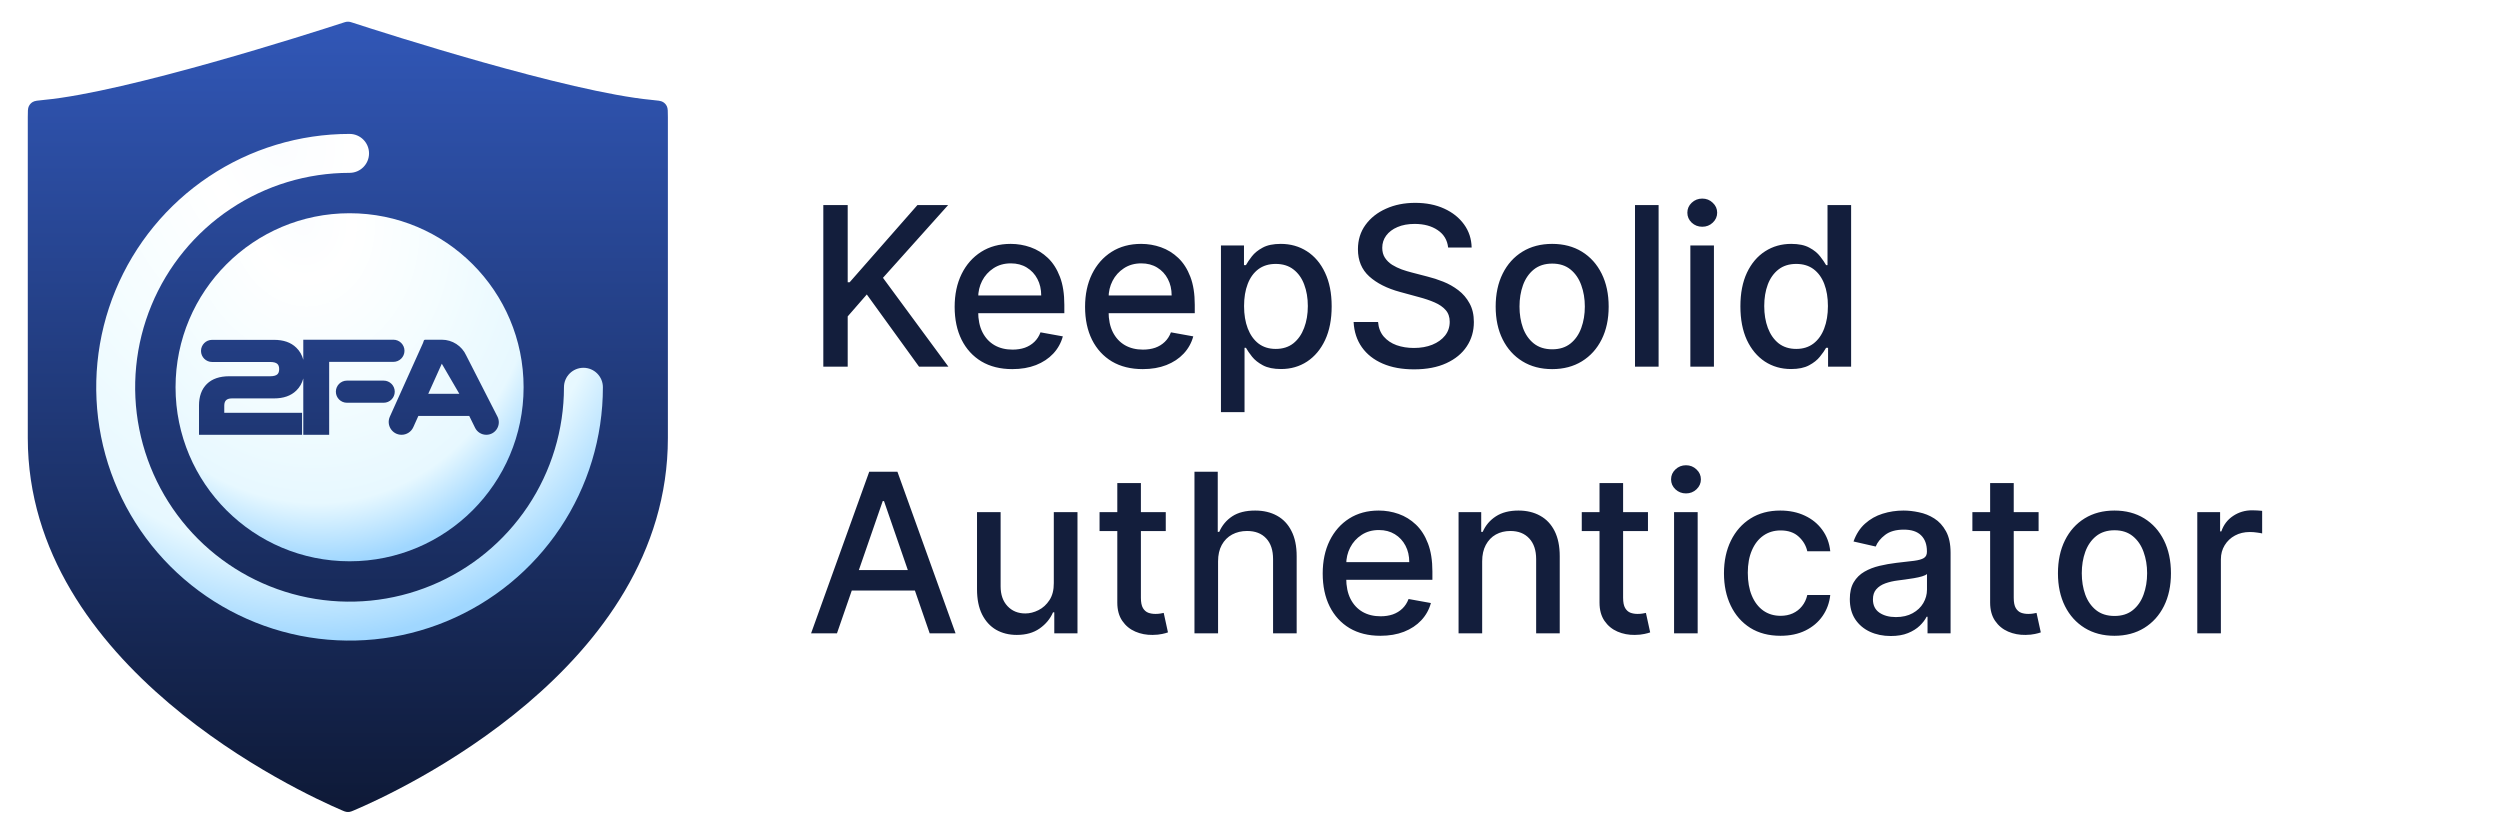 <svg width="150" height="50" viewBox="0 0 150 50" fill="none" xmlns="http://www.w3.org/2000/svg">
<g clip-path="url(#clip0_1674_4798)">
<g filter="url(#filter0_d_1674_4798)">
<path d="M20.531 47.356C20.648 47.406 20.706 47.431 20.781 47.443C20.84 47.453 20.914 47.453 20.973 47.444C21.047 47.432 21.106 47.407 21.223 47.358C23.814 46.262 40.073 38.837 40.073 25.008V5.765C40.073 5.412 40.073 5.236 40.012 5.109C39.957 4.995 39.886 4.917 39.778 4.851C39.657 4.778 39.467 4.76 39.087 4.724C34.102 4.251 23.14 0.737 21.18 0.099C21.067 0.062 21.01 0.044 20.952 0.037C20.901 0.031 20.852 0.031 20.802 0.037C20.743 0.044 20.686 0.062 20.573 0.099C18.612 0.737 7.639 4.251 2.653 4.724C2.273 4.76 2.083 4.778 1.962 4.851C1.854 4.917 1.783 4.995 1.728 5.109C1.667 5.236 1.667 5.412 1.667 5.765V25.008C1.667 38.74 17.942 46.248 20.531 47.356Z" fill="url(#paint0_linear_1674_4798)"/>
</g>
<g filter="url(#filter1_d_1674_4798)">
<path fill-rule="evenodd" clip-rule="evenodd" d="M20.974 9.687C18.429 9.687 15.942 10.442 13.826 11.855C11.711 13.269 10.062 15.278 9.089 17.628C8.115 19.979 7.86 22.566 8.356 25.061C8.853 27.556 10.078 29.849 11.877 31.648C13.676 33.447 15.968 34.672 18.464 35.168C20.959 35.665 23.546 35.41 25.896 34.436C28.247 33.463 30.256 31.814 31.67 29.698C33.083 27.583 33.838 25.096 33.838 22.551C33.838 21.906 34.361 21.383 35.006 21.383C35.651 21.383 36.174 21.906 36.174 22.551C36.174 25.558 35.282 28.497 33.612 30.996C31.942 33.496 29.568 35.444 26.791 36.595C24.013 37.745 20.957 38.046 18.008 37.46C15.059 36.873 12.351 35.426 10.225 33.3C8.099 31.174 6.652 28.465 6.065 25.517C5.479 22.568 5.78 19.512 6.93 16.734C8.081 13.957 10.029 11.583 12.528 9.913C15.028 8.242 17.967 7.351 20.974 7.351C21.619 7.351 22.142 7.874 22.142 8.519C22.142 9.164 21.619 9.687 20.974 9.687Z" fill="url(#paint1_radial_1674_4798)"/>
<path d="M20.975 12.11C26.741 12.11 31.416 16.785 31.416 22.552C31.416 28.318 26.741 32.993 20.975 32.993C15.208 32.993 10.533 28.318 10.533 22.552C10.533 16.785 15.208 12.11 20.975 12.11ZM18.197 19.699V20.902C18.122 20.619 17.984 20.375 17.778 20.177C17.452 19.856 17 19.707 16.449 19.707H12.725C12.358 19.707 12.061 20.004 12.06 20.371C12.06 20.738 12.358 21.035 12.725 21.035H16.218C16.433 21.035 16.562 21.082 16.635 21.145C16.702 21.202 16.75 21.297 16.75 21.463C16.75 21.629 16.702 21.724 16.635 21.782C16.562 21.844 16.433 21.89 16.218 21.891H13.757C13.194 21.891 12.736 22.036 12.413 22.353C12.091 22.67 11.941 23.107 11.94 23.64V25.403H18.124V24.083H13.456V23.655C13.456 23.493 13.5 23.394 13.562 23.332C13.627 23.267 13.736 23.22 13.921 23.22H16.449C17 23.22 17.452 23.07 17.778 22.75C17.984 22.551 18.122 22.307 18.197 22.023V25.403H19.75V21.028H23.604C23.97 21.028 24.268 20.731 24.269 20.364C24.269 19.997 23.97 19.699 23.604 19.699H18.197ZM25.536 19.699C25.405 19.699 25.434 19.776 25.381 19.895L23.391 24.315C23.161 24.826 23.534 25.403 24.094 25.403C24.397 25.403 24.672 25.226 24.797 24.949L25.101 24.274H28.155L28.505 24.985C28.631 25.241 28.892 25.403 29.178 25.403C29.738 25.403 30.101 24.811 29.846 24.312L27.974 20.646C27.714 20.07 27.14 19.699 26.508 19.699H25.536ZM20.816 22.153C20.45 22.153 20.152 22.45 20.152 22.817C20.152 23.184 20.45 23.481 20.816 23.481H23.02C23.387 23.481 23.684 23.184 23.685 22.817C23.685 22.451 23.387 22.153 23.02 22.153H20.816ZM27.561 22.945H25.695L26.508 21.139L27.561 22.945Z" fill="url(#paint2_radial_1674_4798)"/>
</g>
</g>
<path d="M49.399 22V12.303H50.862V16.934H50.98L55.047 12.303H56.889L52.978 16.669L56.904 22H55.142L52.008 17.668L50.862 18.984V22H49.399ZM60.74 22.147C60.023 22.147 59.406 21.994 58.889 21.688C58.374 21.378 57.976 20.944 57.696 20.385C57.418 19.823 57.279 19.165 57.279 18.411C57.279 17.666 57.418 17.009 57.696 16.441C57.976 15.873 58.368 15.43 58.87 15.111C59.375 14.792 59.965 14.633 60.641 14.633C61.051 14.633 61.449 14.7 61.834 14.836C62.219 14.972 62.565 15.185 62.871 15.475C63.177 15.766 63.418 16.143 63.595 16.607C63.772 17.068 63.86 17.628 63.86 18.288V18.79H58.079V17.729H62.473C62.473 17.357 62.397 17.027 62.246 16.74C62.094 16.449 61.881 16.22 61.606 16.053C61.335 15.886 61.016 15.802 60.65 15.802C60.252 15.802 59.905 15.9 59.608 16.096C59.315 16.288 59.087 16.541 58.926 16.853C58.769 17.163 58.69 17.499 58.69 17.862V18.69C58.69 19.177 58.775 19.59 58.946 19.931C59.119 20.272 59.361 20.532 59.67 20.712C59.979 20.889 60.341 20.977 60.754 20.977C61.023 20.977 61.267 20.939 61.488 20.864C61.709 20.785 61.9 20.668 62.061 20.513C62.222 20.359 62.345 20.168 62.43 19.94L63.77 20.182C63.663 20.576 63.47 20.922 63.193 21.219C62.918 21.512 62.572 21.741 62.156 21.905C61.742 22.066 61.27 22.147 60.74 22.147ZM68.566 22.147C67.849 22.147 67.232 21.994 66.714 21.688C66.2 21.378 65.802 20.944 65.521 20.385C65.243 19.823 65.104 19.165 65.104 18.411C65.104 17.666 65.243 17.009 65.521 16.441C65.802 15.873 66.193 15.43 66.695 15.111C67.2 14.792 67.791 14.633 68.466 14.633C68.876 14.633 69.274 14.7 69.659 14.836C70.044 14.972 70.39 15.185 70.696 15.475C71.002 15.766 71.244 16.143 71.421 16.607C71.597 17.068 71.686 17.628 71.686 18.288V18.79H65.904V17.729H70.299C70.299 17.357 70.223 17.027 70.071 16.74C69.92 16.449 69.707 16.22 69.432 16.053C69.16 15.886 68.842 15.802 68.475 15.802C68.078 15.802 67.731 15.9 67.434 16.096C67.14 16.288 66.913 16.541 66.752 16.853C66.594 17.163 66.515 17.499 66.515 17.862V18.69C66.515 19.177 66.6 19.59 66.771 19.931C66.945 20.272 67.186 20.532 67.495 20.712C67.805 20.889 68.166 20.977 68.58 20.977C68.848 20.977 69.093 20.939 69.314 20.864C69.535 20.785 69.725 20.668 69.886 20.513C70.047 20.359 70.171 20.168 70.256 19.94L71.596 20.182C71.489 20.576 71.296 20.922 71.018 21.219C70.743 21.512 70.398 21.741 69.981 21.905C69.568 22.066 69.096 22.147 68.566 22.147ZM73.257 24.727V14.727H74.639V15.906H74.757C74.84 15.755 74.958 15.579 75.113 15.381C75.267 15.182 75.482 15.008 75.757 14.86C76.031 14.708 76.394 14.633 76.846 14.633C77.433 14.633 77.957 14.781 78.418 15.078C78.878 15.374 79.24 15.802 79.502 16.361C79.767 16.919 79.9 17.592 79.9 18.378C79.9 19.164 79.769 19.838 79.507 20.4C79.245 20.958 78.885 21.389 78.427 21.692C77.969 21.992 77.447 22.142 76.86 22.142C76.418 22.142 76.056 22.068 75.775 21.919C75.498 21.771 75.28 21.598 75.122 21.399C74.964 21.2 74.843 21.023 74.757 20.868H74.672V24.727H73.257ZM74.644 18.364C74.644 18.875 74.718 19.323 74.866 19.708C75.015 20.093 75.229 20.395 75.51 20.613C75.791 20.827 76.135 20.935 76.543 20.935C76.966 20.935 77.319 20.823 77.603 20.599C77.887 20.371 78.102 20.063 78.247 19.675C78.395 19.287 78.47 18.85 78.47 18.364C78.47 17.884 78.397 17.453 78.252 17.071C78.11 16.689 77.895 16.388 77.608 16.167C77.324 15.946 76.969 15.835 76.543 15.835C76.132 15.835 75.785 15.941 75.501 16.152C75.22 16.364 75.007 16.659 74.862 17.038C74.716 17.417 74.644 17.859 74.644 18.364ZM86.888 14.85C86.838 14.402 86.629 14.055 86.263 13.809C85.897 13.559 85.436 13.435 84.881 13.435C84.483 13.435 84.139 13.498 83.848 13.624C83.558 13.747 83.332 13.918 83.171 14.135C83.013 14.35 82.935 14.595 82.935 14.869C82.935 15.1 82.988 15.299 83.096 15.466C83.206 15.633 83.35 15.774 83.526 15.887C83.706 15.998 83.899 16.091 84.104 16.167C84.309 16.239 84.507 16.299 84.696 16.347L85.643 16.593C85.952 16.669 86.269 16.771 86.595 16.901C86.92 17.03 87.221 17.2 87.499 17.412C87.777 17.623 88.001 17.885 88.171 18.198C88.345 18.51 88.432 18.884 88.432 19.32C88.432 19.869 88.29 20.357 88.006 20.783C87.725 21.209 87.316 21.546 86.779 21.792C86.246 22.038 85.6 22.161 84.843 22.161C84.117 22.161 83.489 22.046 82.958 21.815C82.428 21.585 82.013 21.258 81.713 20.835C81.413 20.409 81.247 19.904 81.216 19.32H82.684C82.712 19.671 82.826 19.962 83.025 20.196C83.227 20.427 83.484 20.599 83.796 20.712C84.112 20.823 84.458 20.878 84.833 20.878C85.247 20.878 85.615 20.813 85.936 20.684C86.262 20.551 86.517 20.368 86.704 20.134C86.89 19.898 86.983 19.622 86.983 19.306C86.983 19.019 86.901 18.784 86.737 18.6C86.576 18.417 86.356 18.266 86.079 18.146C85.804 18.026 85.493 17.92 85.146 17.829L84 17.516C83.223 17.305 82.608 16.994 82.153 16.583C81.702 16.173 81.476 15.63 81.476 14.954C81.476 14.396 81.628 13.908 81.931 13.492C82.234 13.075 82.644 12.751 83.162 12.521C83.68 12.287 84.263 12.171 84.914 12.171C85.57 12.171 86.15 12.286 86.651 12.516C87.156 12.746 87.554 13.064 87.845 13.468C88.135 13.869 88.287 14.329 88.299 14.85H86.888ZM93.13 22.147C92.448 22.147 91.853 21.991 91.345 21.678C90.837 21.366 90.442 20.928 90.161 20.366C89.88 19.805 89.74 19.148 89.74 18.397C89.74 17.642 89.88 16.983 90.161 16.418C90.442 15.853 90.837 15.414 91.345 15.101C91.853 14.789 92.448 14.633 93.13 14.633C93.812 14.633 94.407 14.789 94.915 15.101C95.423 15.414 95.818 15.853 96.099 16.418C96.38 16.983 96.52 17.642 96.52 18.397C96.52 19.148 96.38 19.805 96.099 20.366C95.818 20.928 95.423 21.366 94.915 21.678C94.407 21.991 93.812 22.147 93.13 22.147ZM93.135 20.958C93.577 20.958 93.943 20.841 94.233 20.608C94.523 20.374 94.738 20.063 94.877 19.675C95.019 19.287 95.09 18.859 95.09 18.392C95.09 17.928 95.019 17.502 94.877 17.114C94.738 16.722 94.523 16.408 94.233 16.171C93.943 15.935 93.577 15.816 93.135 15.816C92.69 15.816 92.32 15.935 92.027 16.171C91.736 16.408 91.52 16.722 91.378 17.114C91.239 17.502 91.17 17.928 91.17 18.392C91.17 18.859 91.239 19.287 91.378 19.675C91.52 20.063 91.736 20.374 92.027 20.608C92.32 20.841 92.69 20.958 93.135 20.958ZM99.516 12.303V22H98.1V12.303H99.516ZM101.421 22V14.727H102.836V22H101.421ZM102.136 13.605C101.889 13.605 101.678 13.523 101.501 13.359C101.327 13.192 101.241 12.993 101.241 12.762C101.241 12.529 101.327 12.33 101.501 12.166C101.678 11.998 101.889 11.915 102.136 11.915C102.382 11.915 102.592 11.998 102.765 12.166C102.942 12.33 103.03 12.529 103.03 12.762C103.03 12.993 102.942 13.192 102.765 13.359C102.592 13.523 102.382 13.605 102.136 13.605ZM107.463 22.142C106.876 22.142 106.352 21.992 105.891 21.692C105.434 21.389 105.074 20.958 104.812 20.4C104.553 19.838 104.424 19.164 104.424 18.378C104.424 17.592 104.555 16.919 104.817 16.361C105.082 15.802 105.445 15.374 105.906 15.078C106.367 14.781 106.889 14.633 107.473 14.633C107.924 14.633 108.287 14.708 108.562 14.86C108.84 15.008 109.054 15.182 109.206 15.381C109.361 15.579 109.481 15.755 109.566 15.906H109.651V12.303H111.067V22H109.684V20.868H109.566C109.481 21.023 109.357 21.2 109.196 21.399C109.039 21.598 108.821 21.771 108.543 21.919C108.265 22.068 107.905 22.142 107.463 22.142ZM107.776 20.935C108.183 20.935 108.527 20.827 108.808 20.613C109.092 20.395 109.307 20.093 109.452 19.708C109.6 19.323 109.675 18.875 109.675 18.364C109.675 17.859 109.602 17.417 109.457 17.038C109.312 16.659 109.099 16.364 108.818 16.152C108.537 15.941 108.189 15.835 107.776 15.835C107.35 15.835 106.995 15.946 106.711 16.167C106.427 16.388 106.212 16.689 106.067 17.071C105.925 17.453 105.854 17.884 105.854 18.364C105.854 18.85 105.926 19.287 106.071 19.675C106.217 20.063 106.431 20.371 106.715 20.599C107.003 20.823 107.356 20.935 107.776 20.935ZM50.218 38H48.665L52.154 28.303H53.845L57.334 38H55.781L53.04 30.064H52.964L50.218 38ZM50.478 34.203H55.516V35.434H50.478V34.203ZM63.228 34.984V30.727H64.649V38H63.257V36.74H63.181C63.014 37.129 62.745 37.452 62.376 37.711C62.01 37.967 61.554 38.095 61.008 38.095C60.54 38.095 60.127 37.992 59.767 37.787C59.41 37.579 59.129 37.271 58.924 36.864C58.722 36.456 58.621 35.953 58.621 35.353V30.727H60.037V35.183C60.037 35.678 60.174 36.073 60.449 36.367C60.723 36.66 61.08 36.807 61.519 36.807C61.784 36.807 62.048 36.74 62.31 36.608C62.575 36.475 62.794 36.275 62.968 36.007C63.145 35.738 63.231 35.397 63.228 34.984ZM69.946 30.727V31.864H65.973V30.727H69.946ZM67.038 28.985H68.454V35.865C68.454 36.139 68.495 36.346 68.577 36.485C68.659 36.621 68.765 36.714 68.895 36.764C69.027 36.812 69.171 36.835 69.325 36.835C69.439 36.835 69.538 36.827 69.624 36.812C69.709 36.796 69.775 36.783 69.823 36.774L70.078 37.943C69.996 37.975 69.879 38.006 69.728 38.038C69.576 38.073 69.387 38.092 69.16 38.095C68.787 38.101 68.44 38.035 68.118 37.896C67.796 37.757 67.536 37.542 67.337 37.252C67.138 36.962 67.038 36.597 67.038 36.158V28.985ZM73.084 33.682V38H71.668V28.303H73.065V31.911H73.155C73.325 31.52 73.586 31.209 73.936 30.978C74.286 30.748 74.744 30.633 75.309 30.633C75.808 30.633 76.243 30.735 76.616 30.94C76.992 31.145 77.282 31.452 77.487 31.859C77.695 32.263 77.8 32.768 77.8 33.374V38H76.384V33.544C76.384 33.011 76.247 32.597 75.972 32.304C75.697 32.007 75.315 31.859 74.826 31.859C74.492 31.859 74.192 31.93 73.927 32.072C73.665 32.214 73.458 32.422 73.306 32.697C73.158 32.968 73.084 33.297 73.084 33.682ZM82.823 38.147C82.107 38.147 81.49 37.994 80.972 37.688C80.457 37.378 80.06 36.944 79.779 36.385C79.501 35.824 79.362 35.165 79.362 34.411C79.362 33.666 79.501 33.01 79.779 32.441C80.06 31.873 80.451 31.43 80.953 31.111C81.458 30.792 82.048 30.633 82.724 30.633C83.134 30.633 83.532 30.7 83.917 30.836C84.302 30.972 84.648 31.185 84.954 31.475C85.26 31.766 85.502 32.143 85.678 32.607C85.855 33.068 85.944 33.628 85.944 34.288V34.79H80.162V33.729H84.556C84.556 33.357 84.481 33.027 84.329 32.74C84.177 32.449 83.964 32.22 83.69 32.053C83.418 31.886 83.1 31.802 82.733 31.802C82.336 31.802 81.988 31.9 81.692 32.096C81.398 32.288 81.171 32.541 81.01 32.853C80.852 33.163 80.773 33.499 80.773 33.862V34.69C80.773 35.176 80.858 35.59 81.029 35.931C81.202 36.272 81.444 36.532 81.753 36.712C82.063 36.889 82.424 36.977 82.838 36.977C83.106 36.977 83.35 36.939 83.571 36.864C83.792 36.785 83.983 36.668 84.144 36.513C84.305 36.359 84.428 36.168 84.514 35.94L85.854 36.182C85.746 36.576 85.554 36.922 85.276 37.219C85.001 37.512 84.656 37.741 84.239 37.905C83.826 38.066 83.354 38.147 82.823 38.147ZM88.93 33.682V38H87.514V30.727H88.873V31.911H88.963C89.13 31.526 89.392 31.216 89.749 30.983C90.109 30.749 90.562 30.633 91.108 30.633C91.604 30.633 92.038 30.737 92.41 30.945C92.783 31.15 93.072 31.456 93.277 31.864C93.482 32.271 93.584 32.774 93.584 33.374V38H92.169V33.544C92.169 33.017 92.031 32.605 91.757 32.309C91.482 32.009 91.105 31.859 90.625 31.859C90.297 31.859 90.005 31.93 89.749 32.072C89.497 32.214 89.296 32.422 89.148 32.697C89.003 32.968 88.93 33.297 88.93 33.682ZM98.878 30.727V31.864H94.906V30.727H98.878ZM95.971 28.985H97.386V35.865C97.386 36.139 97.428 36.346 97.51 36.485C97.592 36.621 97.697 36.714 97.827 36.764C97.959 36.812 98.103 36.835 98.258 36.835C98.371 36.835 98.471 36.827 98.556 36.812C98.641 36.796 98.707 36.783 98.755 36.774L99.011 37.943C98.928 37.975 98.812 38.006 98.66 38.038C98.509 38.073 98.319 38.092 98.092 38.095C97.719 38.101 97.372 38.035 97.05 37.896C96.728 37.757 96.468 37.542 96.269 37.252C96.07 36.962 95.971 36.597 95.971 36.158V28.985ZM100.444 38V30.727H101.86V38H100.444ZM101.159 29.605C100.913 29.605 100.701 29.523 100.525 29.359C100.351 29.192 100.264 28.993 100.264 28.762C100.264 28.529 100.351 28.33 100.525 28.166C100.701 27.998 100.913 27.915 101.159 27.915C101.405 27.915 101.615 27.998 101.789 28.166C101.966 28.33 102.054 28.529 102.054 28.762C102.054 28.993 101.966 29.192 101.789 29.359C101.615 29.523 101.405 29.605 101.159 29.605ZM106.828 38.147C106.124 38.147 105.518 37.987 105.01 37.669C104.505 37.347 104.116 36.903 103.845 36.338C103.573 35.773 103.438 35.126 103.438 34.397C103.438 33.658 103.577 33.006 103.854 32.441C104.132 31.873 104.524 31.43 105.029 31.111C105.534 30.792 106.129 30.633 106.814 30.633C107.366 30.633 107.858 30.735 108.291 30.94C108.723 31.142 109.072 31.427 109.337 31.793C109.606 32.159 109.765 32.587 109.816 33.076H108.438C108.362 32.735 108.188 32.441 107.917 32.195C107.649 31.949 107.289 31.826 106.837 31.826C106.443 31.826 106.097 31.93 105.8 32.138C105.507 32.343 105.278 32.637 105.114 33.019C104.95 33.398 104.868 33.846 104.868 34.364C104.868 34.894 104.948 35.352 105.109 35.737C105.27 36.122 105.497 36.42 105.791 36.632C106.088 36.843 106.436 36.949 106.837 36.949C107.106 36.949 107.349 36.9 107.566 36.802C107.787 36.701 107.972 36.557 108.12 36.371C108.272 36.185 108.378 35.961 108.438 35.699H109.816C109.765 36.169 109.612 36.589 109.356 36.958C109.101 37.328 108.758 37.618 108.329 37.83C107.903 38.041 107.402 38.147 106.828 38.147ZM113.446 38.161C112.985 38.161 112.568 38.076 112.196 37.905C111.823 37.732 111.528 37.481 111.311 37.153C111.096 36.824 110.989 36.422 110.989 35.945C110.989 35.535 111.067 35.197 111.225 34.932C111.383 34.667 111.596 34.457 111.865 34.302C112.133 34.147 112.433 34.031 112.764 33.952C113.096 33.873 113.433 33.813 113.777 33.772C114.213 33.721 114.567 33.68 114.838 33.649C115.109 33.614 115.307 33.559 115.43 33.483C115.553 33.407 115.615 33.284 115.615 33.114V33.081C115.615 32.667 115.498 32.347 115.264 32.119C115.034 31.892 114.69 31.778 114.232 31.778C113.755 31.778 113.38 31.884 113.105 32.096C112.834 32.304 112.646 32.536 112.542 32.792L111.211 32.489C111.369 32.047 111.599 31.69 111.902 31.419C112.209 31.144 112.561 30.945 112.958 30.822C113.356 30.696 113.774 30.633 114.213 30.633C114.503 30.633 114.811 30.667 115.136 30.737C115.465 30.803 115.771 30.926 116.055 31.106C116.342 31.286 116.577 31.543 116.76 31.878C116.943 32.209 117.035 32.64 117.035 33.17V38H115.652V37.006H115.596C115.504 37.189 115.367 37.369 115.184 37.545C115.001 37.722 114.765 37.869 114.478 37.986C114.191 38.103 113.847 38.161 113.446 38.161ZM113.754 37.025C114.145 37.025 114.48 36.947 114.758 36.793C115.038 36.638 115.252 36.436 115.397 36.187C115.545 35.934 115.619 35.664 115.619 35.377V34.439C115.569 34.49 115.471 34.537 115.326 34.581C115.184 34.623 115.021 34.659 114.838 34.69C114.655 34.719 114.477 34.746 114.303 34.771C114.129 34.793 113.984 34.812 113.867 34.828C113.593 34.862 113.342 34.921 113.115 35.003C112.89 35.085 112.71 35.203 112.575 35.358C112.442 35.51 112.376 35.712 112.376 35.964C112.376 36.314 112.505 36.58 112.764 36.76C113.023 36.936 113.353 37.025 113.754 37.025ZM122.316 30.727V31.864H118.343V30.727H122.316ZM119.408 28.985H120.824V35.865C120.824 36.139 120.865 36.346 120.947 36.485C121.029 36.621 121.135 36.714 121.264 36.764C121.397 36.812 121.541 36.835 121.695 36.835C121.809 36.835 121.908 36.827 121.994 36.812C122.079 36.796 122.145 36.783 122.192 36.774L122.448 37.943C122.366 37.975 122.249 38.006 122.098 38.038C121.946 38.073 121.757 38.092 121.53 38.095C121.157 38.101 120.81 38.035 120.488 37.896C120.166 37.757 119.905 37.542 119.707 37.252C119.508 36.962 119.408 36.597 119.408 36.158V28.985ZM126.867 38.147C126.185 38.147 125.59 37.99 125.082 37.678C124.574 37.365 124.179 36.928 123.898 36.367C123.617 35.805 123.477 35.148 123.477 34.397C123.477 33.642 123.617 32.983 123.898 32.418C124.179 31.853 124.574 31.414 125.082 31.101C125.59 30.789 126.185 30.633 126.867 30.633C127.549 30.633 128.144 30.789 128.652 31.101C129.16 31.414 129.555 31.853 129.836 32.418C130.117 32.983 130.257 33.642 130.257 34.397C130.257 35.148 130.117 35.805 129.836 36.367C129.555 36.928 129.16 37.365 128.652 37.678C128.144 37.99 127.549 38.147 126.867 38.147ZM126.872 36.958C127.314 36.958 127.68 36.842 127.97 36.608C128.26 36.374 128.475 36.063 128.614 35.675C128.756 35.287 128.827 34.859 128.827 34.392C128.827 33.928 128.756 33.502 128.614 33.114C128.475 32.722 128.26 32.408 127.97 32.171C127.68 31.935 127.314 31.816 126.872 31.816C126.427 31.816 126.057 31.935 125.764 32.171C125.473 32.408 125.257 32.722 125.115 33.114C124.976 33.502 124.907 33.928 124.907 34.392C124.907 34.859 124.976 35.287 125.115 35.675C125.257 36.063 125.473 36.374 125.764 36.608C126.057 36.842 126.427 36.958 126.872 36.958ZM131.837 38V30.727H133.206V31.883H133.281C133.414 31.491 133.648 31.183 133.982 30.959C134.32 30.732 134.702 30.618 135.128 30.618C135.216 30.618 135.321 30.622 135.44 30.628C135.564 30.634 135.66 30.642 135.729 30.651V32.006C135.673 31.99 135.571 31.973 135.426 31.954C135.281 31.931 135.136 31.921 134.991 31.921C134.656 31.921 134.358 31.991 134.096 32.133C133.837 32.272 133.632 32.467 133.48 32.716C133.329 32.962 133.253 33.243 133.253 33.559V38H131.837Z" fill="#131E3C"/>
<defs>
<filter id="filter0_d_1674_4798" x="-0.026" y="-0.391" width="41.791" height="50.802" filterUnits="userSpaceOnUse" color-interpolation-filters="sRGB">
<feFlood flood-opacity="0" result="BackgroundImageFix"/>
<feColorMatrix in="SourceAlpha" type="matrix" values="0 0 0 0 0 0 0 0 0 0 0 0 0 0 0 0 0 0 127 0" result="hardAlpha"/>
<feOffset dy="1.269"/>
<feGaussianBlur stdDeviation="0.846"/>
<feComposite in2="hardAlpha" operator="out"/>
<feColorMatrix type="matrix" values="0 0 0 0 0.002 0 0 0 0 0.004 0 0 0 0 0.008 0 0 0 0.59 0"/>
<feBlend mode="normal" in2="BackgroundImageFix" result="effect1_dropShadow_1674_4798"/>
<feBlend mode="normal" in="SourceGraphic" in2="effect1_dropShadow_1674_4798" result="shape"/>
</filter>
<filter id="filter1_d_1674_4798" x="4.132" y="6.394" width="33.683" height="33.683" filterUnits="userSpaceOnUse" color-interpolation-filters="sRGB">
<feFlood flood-opacity="0" result="BackgroundImageFix"/>
<feColorMatrix in="SourceAlpha" type="matrix" values="0 0 0 0 0 0 0 0 0 0 0 0 0 0 0 0 0 0 127 0" result="hardAlpha"/>
<feOffset dy="0.684"/>
<feGaussianBlur stdDeviation="0.821"/>
<feColorMatrix type="matrix" values="0 0 0 0 0 0 0 0 0 0.122 0 0 0 0 0.254 0 0 0 0.2 0"/>
<feBlend mode="normal" in2="BackgroundImageFix" result="effect1_dropShadow_1674_4798"/>
<feBlend mode="normal" in="SourceGraphic" in2="effect1_dropShadow_1674_4798" result="shape"/>
</filter>
<linearGradient id="paint0_linear_1674_4798" x1="20.87" y1="-0.018" x2="20.87" y2="47.727" gradientUnits="userSpaceOnUse">
<stop stop-color="#3157B7"/>
<stop offset="1" stop-color="#0E1936"/>
</linearGradient>
<radialGradient id="paint1_radial_1674_4798" cx="0" cy="0" r="1" gradientUnits="userSpaceOnUse" gradientTransform="translate(16.833 8.013) rotate(79.732) scale(30.255 25.294)">
<stop stop-color="#FBFDFF"/>
<stop offset="0.172" stop-color="white"/>
<stop offset="0.479" stop-color="#F5FDFF"/>
<stop offset="0.818" stop-color="#E7F8FF"/>
<stop offset="0.991" stop-color="#A0D7FF"/>
</radialGradient>
<radialGradient id="paint2_radial_1674_4798" cx="0" cy="0" r="1" gradientUnits="userSpaceOnUse" gradientTransform="translate(18.131 12.565) rotate(79.732) scale(20.782 17.375)">
<stop stop-color="#FBFDFF"/>
<stop offset="0.172" stop-color="white"/>
<stop offset="0.479" stop-color="#F5FDFF"/>
<stop offset="0.818" stop-color="#E7F8FF"/>
<stop offset="0.991" stop-color="#A0D7FF"/>
</radialGradient>
<clipPath id="clip0_1674_4798">
<rect width="41.667" height="50" fill="white"/>
</clipPath>
</defs>
</svg>
